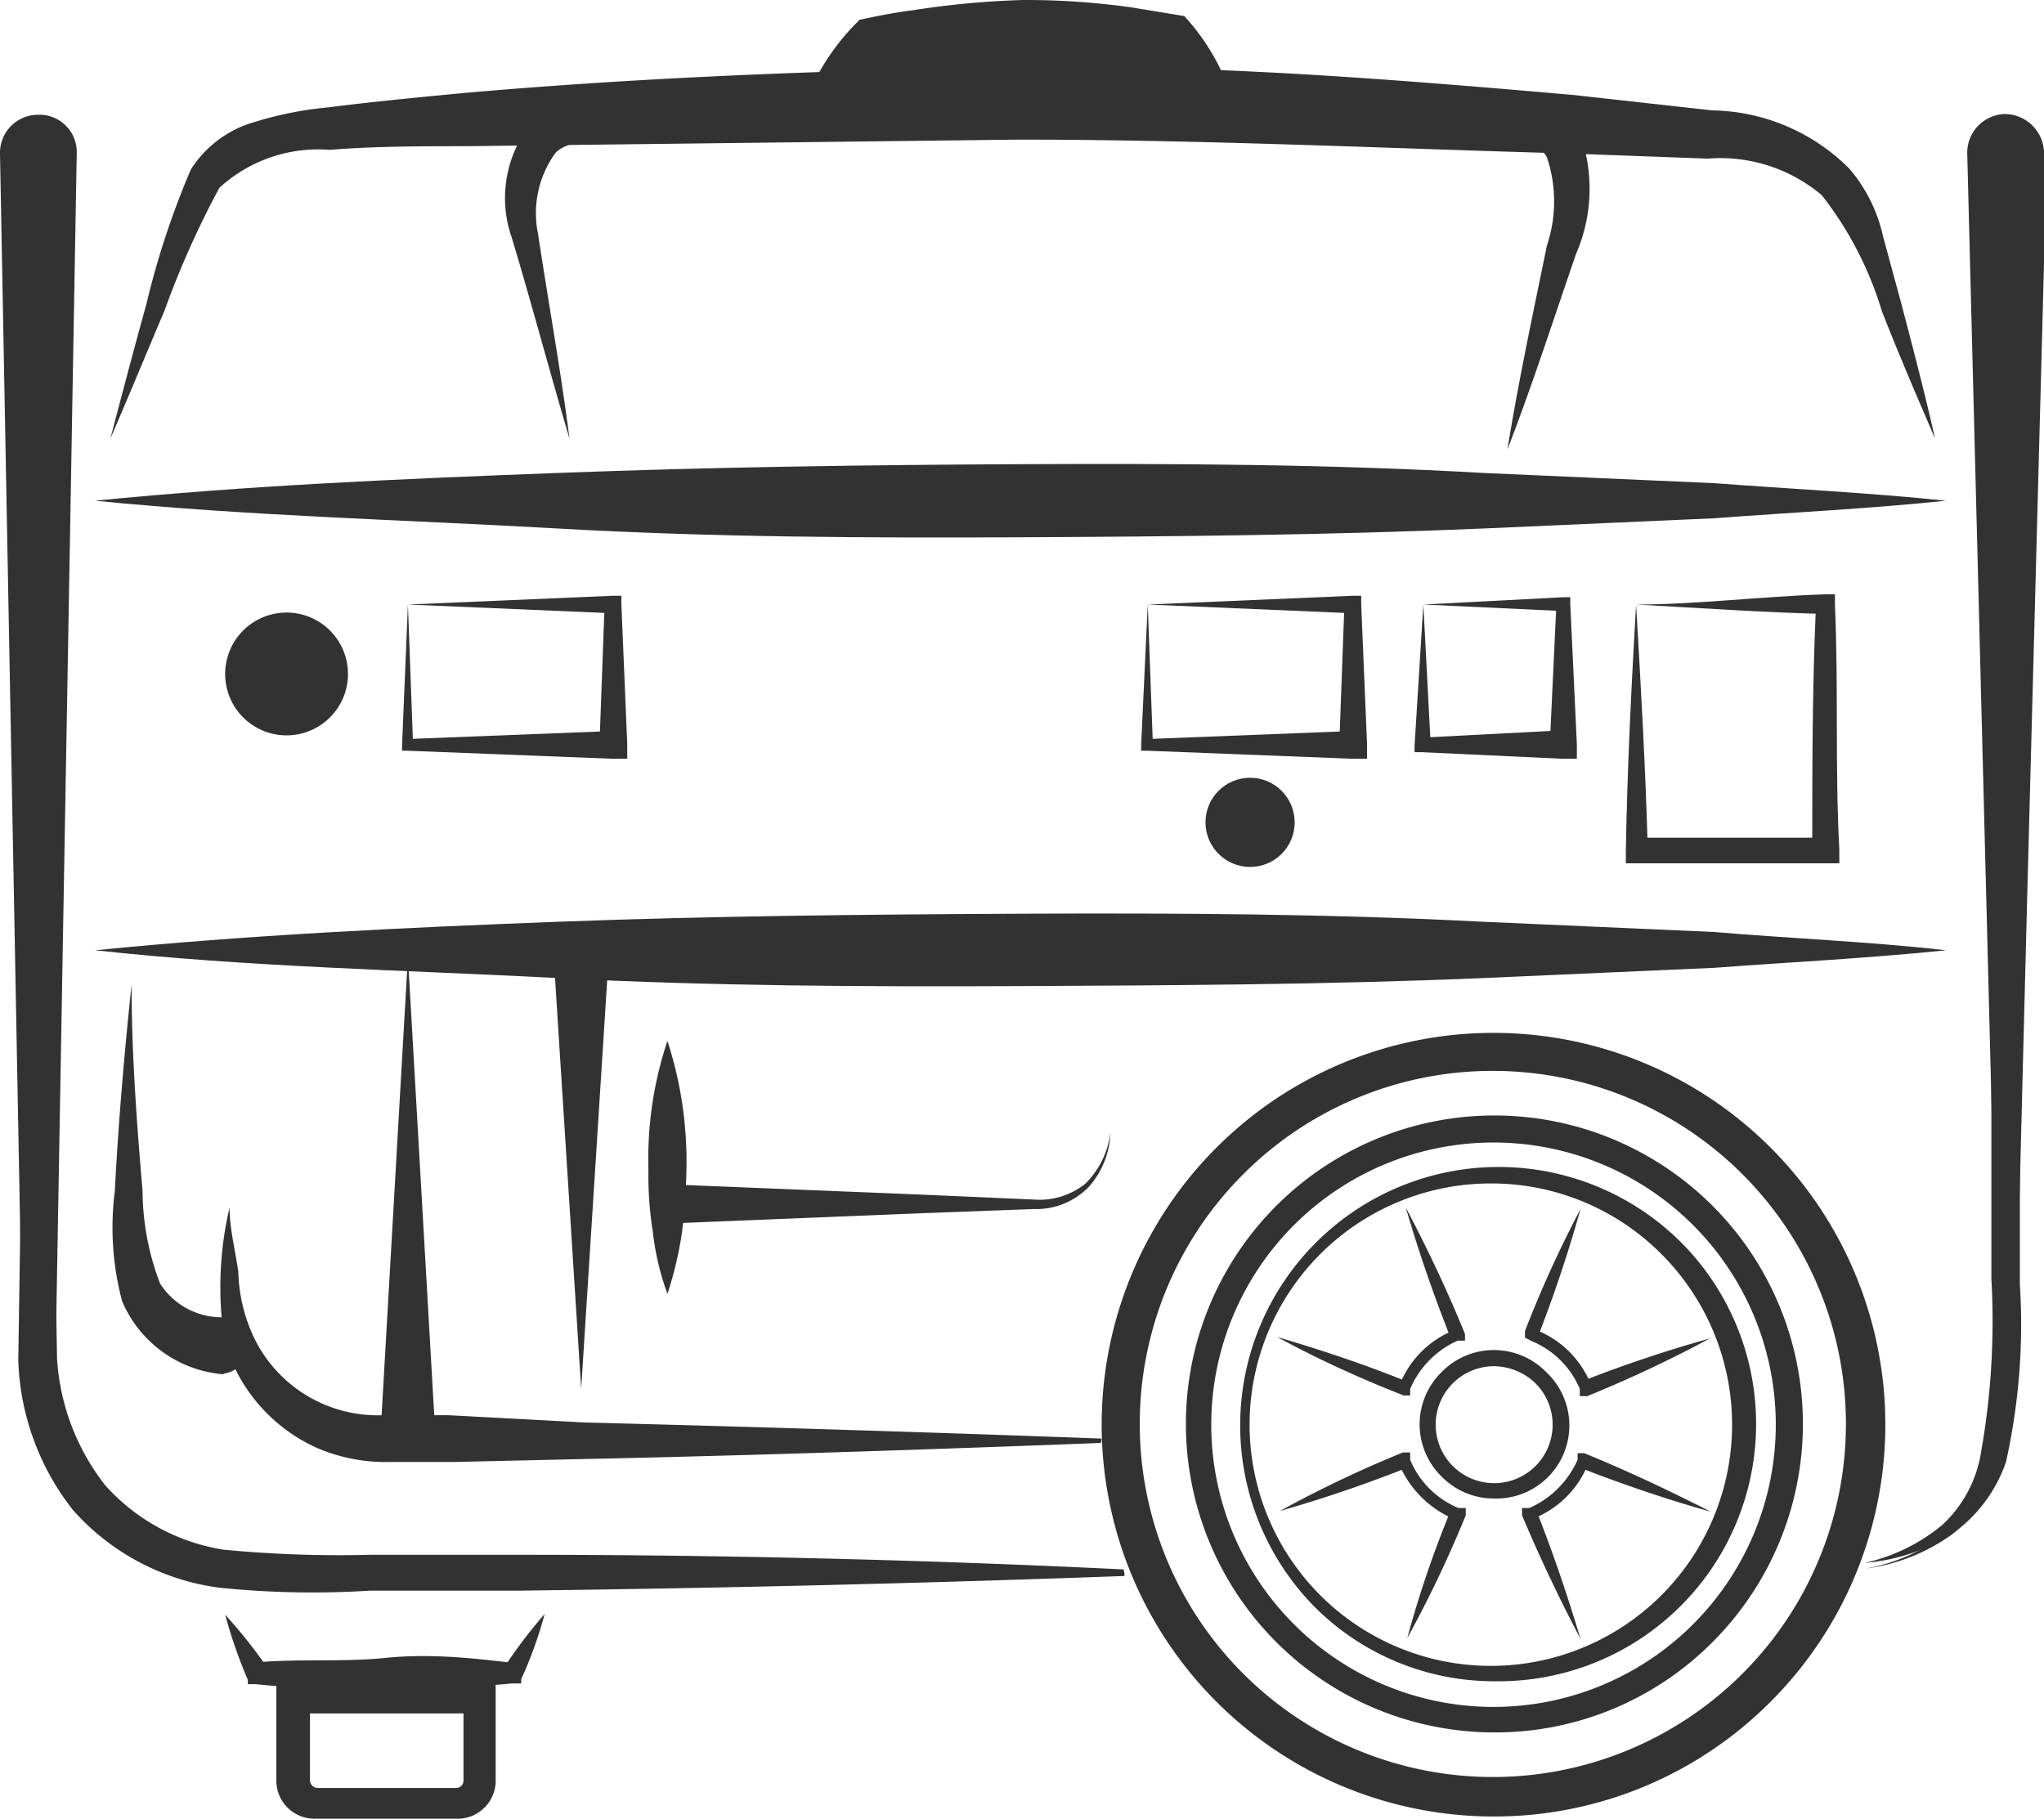 <svg xmlns="http://www.w3.org/2000/svg" viewBox="0 0 27.96 24.88"><defs><style>.cls-1{fill:#323232;}.cls-2{fill:none;}</style></defs><title>Ресурс 2</title><g id="Слой_2" data-name="Слой 2"><g id="Layer_10_copy" data-name="Layer 10 copy"><path class="cls-1" d="M1.51,6c.16-.61.32-1.22.49-1.83a11.41,11.41,0,0,1,.61-1.85,1.52,1.52,0,0,1,.87-.65,4.87,4.87,0,0,1,1-.2c.63-.08,1.26-.14,1.89-.2,2.52-.22,5-.31,7.58-.35s5.06.16,7.58.38l1.89.21a2.71,2.71,0,0,1,1.88.8,2.14,2.14,0,0,1,.46.93l.25.92c.16.61.32,1.22.46,1.84-.25-.58-.5-1.16-.73-1.75a4.81,4.81,0,0,0-.82-1.58,2.15,2.15,0,0,0-1.56-.5L21.46,2.1c-2.51-.07-5-.19-7.53-.19L6.39,2c-.63,0-1.26,0-1.88.05A2,2,0,0,0,3,2.57a12.47,12.47,0,0,0-.75,1.68C2,4.84,1.76,5.42,1.51,6Z"/><path class="cls-1" d="M15.38,21.53l-8.25.1-2.06,0a14.53,14.53,0,0,1-2.08,0,3.14,3.14,0,0,1-1.89-1,3.54,3.54,0,0,1-.79-2L0,2.1a.52.52,0,0,1,.52-.53.51.51,0,0,1,.53.51v0L.76,18.58a3.15,3.15,0,0,0,.62,1.79A2.84,2.84,0,0,0,3,21.31a13.54,13.54,0,0,0,2,.1l2.06,0Z"/><path class="cls-1" d="M15.38,21.56q-4.12.15-8.25.2l-2.06,0A12.46,12.46,0,0,1,3,21.72,3.24,3.24,0,0,1,1,20.66a3.49,3.49,0,0,1-.75-2.05L.5,2.1s0,0,0,0a0,0,0,0,1,0,0L.78,18.58a3.12,3.12,0,0,0,.66,1.74,2.74,2.74,0,0,0,1.62.88,16.44,16.44,0,0,0,2,.07l2.06,0q4.13,0,8.25.2s0,0,0,0S15.39,21.56,15.38,21.56Z"/><path class="cls-1" d="M28,2.1l-.27,10.17-.13,5.09a12.09,12.09,0,0,1-.2,2.54A2,2,0,0,1,26.69,21a2.61,2.61,0,0,1-1.18.46,2.51,2.51,0,0,0,1.14-.51,1.9,1.9,0,0,0,.59-1.07,11.66,11.66,0,0,0,.06-2.51l-.13-5.09L26.91,2.1a.53.53,0,0,1,.51-.54.54.54,0,0,1,.54.52Z"/><path class="cls-1" d="M27.43,2.94c.08.81.14,1.63.2,2.44V17.57A8.66,8.66,0,0,1,27.44,20a2,2,0,0,1-.76,1,2.65,2.65,0,0,1-1.17.38,2.51,2.51,0,0,0,1.06-.52,1.72,1.72,0,0,0,.53-1,10.25,10.25,0,0,0,.14-2.37V5.38C27.3,4.57,27.35,3.75,27.43,2.94Z"/><path class="cls-1" d="M1.3,13c2.11-.21,4.22-.31,6.33-.39s4.22-.1,6.33-.11,4.22,0,6.33.11l3.16.14c1.06.09,2.11.13,3.17.25-1.06.11-2.11.16-3.17.24l-3.16.14c-2.11.09-4.22.1-6.33.11s-4.22,0-6.33-.11S3.41,13.23,1.3,13Z"/><path class="cls-1" d="M1.3,6.85c2.11-.21,4.22-.3,6.33-.38s4.22-.11,6.33-.12,4.22,0,6.33.12l3.16.14c1.06.08,2.11.13,3.17.24-1.06.11-2.11.16-3.17.24l-3.16.14c-2.11.09-4.22.11-6.33.12s-4.22,0-6.33-.12S3.41,7.06,1.3,6.85Z"/><path class="cls-1" d="M16.72,1c-.29.16-.55.27-.8.39-.21-.05-.43-.08-.64-.12A11.69,11.69,0,0,0,14,1.15a9.76,9.76,0,0,0-1.32.09L12,1.35,11.2,1a3.14,3.14,0,0,1,.56-.73c.24-.05.48-.1.73-.13A11.83,11.83,0,0,1,14,0a10.37,10.37,0,0,1,1.47.1l.73.12A3,3,0,0,1,16.72,1Z"/><path class="cls-1" d="M4.76,9.22a.84.84,0,1,1-.84-.84A.84.84,0,0,1,4.76,9.22Z"/><path class="cls-1" d="M15.7,8.27l2.81-.12h.11v.12l.08,1.91v.2h-.2l-2.81-.11h-.08v-.08Zm0,0,.07,1.91-.07-.07L18.51,10l-.19.19.07-1.91.12.11Z"/><path class="cls-1" d="M5.58,8.27l2.81-.12H8.5v.12l.08,1.91v.2h-.2l-2.81-.11H5.5v-.08Zm0,0,.07,1.91-.07-.07L8.39,10l-.19.19.07-1.91.12.11Z"/><path class="cls-1" d="M19.47,8.27l1.92-.1h.09v.1l.09,1.91v.2h-.2l-1.92-.09h-.1v-.09Zm0,0,.1,1.91-.1-.09,1.92-.1-.19.19.09-1.91.1.09Z"/><path class="cls-1" d="M22.38,8.27c.82,0,1.7-.11,2.6-.14h.12v.14c.05,1.11,0,2.23.06,3.35v.19H25l-2.6,0h-.16v-.16C22.26,10.46,22.32,9.32,22.38,8.27Zm0,0c.07,1.18.13,2.27.16,3.35l-.16-.16,2.6,0-.19.19c0-1.12,0-2.24.05-3.35L25,8.4C24.14,8.38,23.3,8.32,22.38,8.27Z"/><polyline class="cls-2" points="25.24 8.27 25.24 9.64 24.71 9.64"/><circle class="cls-1" cx="17.1" cy="11.25" r="0.61"/><path class="cls-1" d="M7.79,6C7.52,5.09,7.28,4.18,7,3.25a1.64,1.64,0,0,1,.24-1.53,1.24,1.24,0,0,1,.8-.32l.71-.08C10.66,1.13,12.55,1,14.46,1s3.79.08,5.69.25l.73.09a1,1,0,0,1,.76.57,2.23,2.23,0,0,1-.08,1.56c-.31.9-.6,1.8-.94,2.68.15-.93.35-1.86.54-2.79a1.9,1.9,0,0,0,0-1.21.42.42,0,0,0-.36-.21l-.68,0c-1.88,0-3.77-.07-5.65-.08s-3.77.08-5.65.07c-.47,0-1-.06-1.22.16A1.4,1.4,0,0,0,7.36,3.2C7.5,4.13,7.67,5.06,7.79,6Z"/><path class="cls-1" d="M15.06,19.74c-2.36.09-4.72.17-7.07.22L6.22,20c-.29,0-.59,0-.88,0a2.38,2.38,0,0,1-1-.19,2.29,2.29,0,0,1-1.27-1.47,4.79,4.79,0,0,1,.07-1.82s0,0,0,0,0,0,0,0c0,.29.08.59.12.88a2.23,2.23,0,0,0,.17.8,1.88,1.88,0,0,0,1.82,1.16c.29,0,.59,0,.88,0L8,19.46q3.53.09,7.07.22a0,0,0,0,1,0,0A0,0,0,0,1,15.06,19.74Z"/><path class="cls-1" d="M3.05,18.8a1.65,1.65,0,0,1-1.38-1,3.93,3.93,0,0,1-.1-1.5c.05-.95.13-1.89.23-2.83,0,.94.07,1.89.15,2.82a3.59,3.59,0,0,0,.24,1.27,1,1,0,0,0,.88.46h0a.39.39,0,0,1,0,.77Z"/><polygon class="cls-1" points="5.2 19.71 5.58 13.09 5.96 19.71 5.2 19.71"/><path class="cls-1" d="M7.45,22.08a5.55,5.55,0,0,1-.32.89l0,.06H7c-.59.06-1.17.05-1.75.07s-1.17,0-1.75-.06l-.11,0,0-.06a6.68,6.68,0,0,1-.31-.89,6.63,6.63,0,0,1,.58.73l-.13-.08c.58-.05,1.16,0,1.75-.06s1.16,0,1.75.07l-.14.07A6.73,6.73,0,0,1,7.45,22.08Z"/><path class="cls-1" d="M6.24,24.88H4.3a.52.52,0,0,1-.52-.52V23h3v1.34A.52.52,0,0,1,6.24,24.88Zm-2-1.44v.92a.11.11,0,0,0,.1.1H6.24a.1.1,0,0,0,.1-.1v-.92Z"/><path class="cls-1" d="M20.43,14.65A4.83,4.83,0,1,1,17,16.07a4.82,4.82,0,0,1,3.42-1.42m0-.35a5.19,5.19,0,1,0,3.67,1.52,5.17,5.17,0,0,0-3.67-1.52Z"/><path class="cls-1" d="M20.43,23.7a4.22,4.22,0,1,1,3-1.24A4.19,4.19,0,0,1,20.43,23.7Zm0-8.07a3.86,3.86,0,0,0-2.73,6.59,3.86,3.86,0,0,0,5.46,0,3.86,3.86,0,0,0-2.73-6.59Z"/><path class="cls-1" d="M20.43,24.85a5.36,5.36,0,1,1,3.79-1.57A5.33,5.33,0,0,1,20.43,24.85Zm0-10.37A5,5,0,0,0,16.89,16,5,5,0,1,0,24,16,4.94,4.94,0,0,0,20.43,14.48Z"/><path class="cls-1" d="M20.43,20.5a1,1,0,0,1-.71-.3,1,1,0,0,1,0-1.43,1,1,0,0,1,1.43,0h0a1,1,0,0,1-.72,1.73Zm0-1.81a.8.8,0,1,0,.57.23h0A.83.83,0,0,0,20.43,18.69Z"/><path class="cls-1" d="M20.43,23A3.47,3.47,0,0,1,18,22a3.51,3.51,0,1,1,5-5h0a3.52,3.52,0,0,1-2.49,6Zm0-6.81a3.3,3.3,0,1,0,2.33,1h0A3.28,3.28,0,0,0,20.43,16.19Z"/><path class="cls-1" d="M17.47,18.29c.61.18,1.21.38,1.8.62l-.13.05a1.33,1.33,0,0,1,.77-.77l-.06.13c-.23-.58-.44-1.18-.62-1.8.3.57.57,1.14.81,1.73l0,.09-.1,0a1.27,1.27,0,0,0-.65.66l0,.09-.09,0C18.61,18.86,18,18.58,17.47,18.29Z"/><path class="cls-1" d="M23.4,20.68c-.61-.17-1.22-.38-1.81-.61l.14-.06a1.33,1.33,0,0,1-.77.77l.05-.13c.23.58.43,1.17.61,1.77-.29-.55-.56-1.12-.8-1.69l0-.1.1,0a1.29,1.29,0,0,0,.66-.66l0-.09.09,0C22.26,20.12,22.83,20.39,23.4,20.68Z"/><path class="cls-1" d="M21.62,16.54a18.8,18.8,0,0,1-.6,1.79L21,18.19a1.33,1.33,0,0,1,.77.77l-.14-.06a18.17,18.17,0,0,1,1.76-.59,17.14,17.14,0,0,1-1.68.79l-.1,0,0-.1a1.22,1.22,0,0,0-.65-.65l-.1-.05,0-.09A15.62,15.62,0,0,1,21.62,16.54Z"/><path class="cls-1" d="M19.25,22.41a14.57,14.57,0,0,1,.6-1.76l.06.14a1.42,1.42,0,0,1-.78-.78l.14.06a18.24,18.24,0,0,1-1.76.6,16.09,16.09,0,0,1,1.68-.8l.1,0,0,.1a1.22,1.22,0,0,0,.66.66l.1,0,0,.1A16.09,16.09,0,0,1,19.25,22.41Z"/><path class="cls-1" d="M9.13,14.24A5.34,5.34,0,0,1,9.39,16a8.09,8.09,0,0,1-.06.85,5,5,0,0,1-.2.85,3.62,3.62,0,0,1-.2-.85A4.86,4.86,0,0,1,8.87,16,5.08,5.08,0,0,1,9.13,14.24Z"/><path class="cls-1" d="M9.34,16.21l3.2.13,1.6.07a1,1,0,0,0,.71-.22,1.19,1.19,0,0,0,.34-.7,1.18,1.18,0,0,1-.29.74,1,1,0,0,1-.76.31l-1.6.06-3.2.13a.25.25,0,0,1-.27-.25.26.26,0,0,1,.25-.27Z"/><polygon class="cls-1" points="8.33 13.03 7.95 19 7.57 13.03 8.33 13.03"/></g></g></svg>